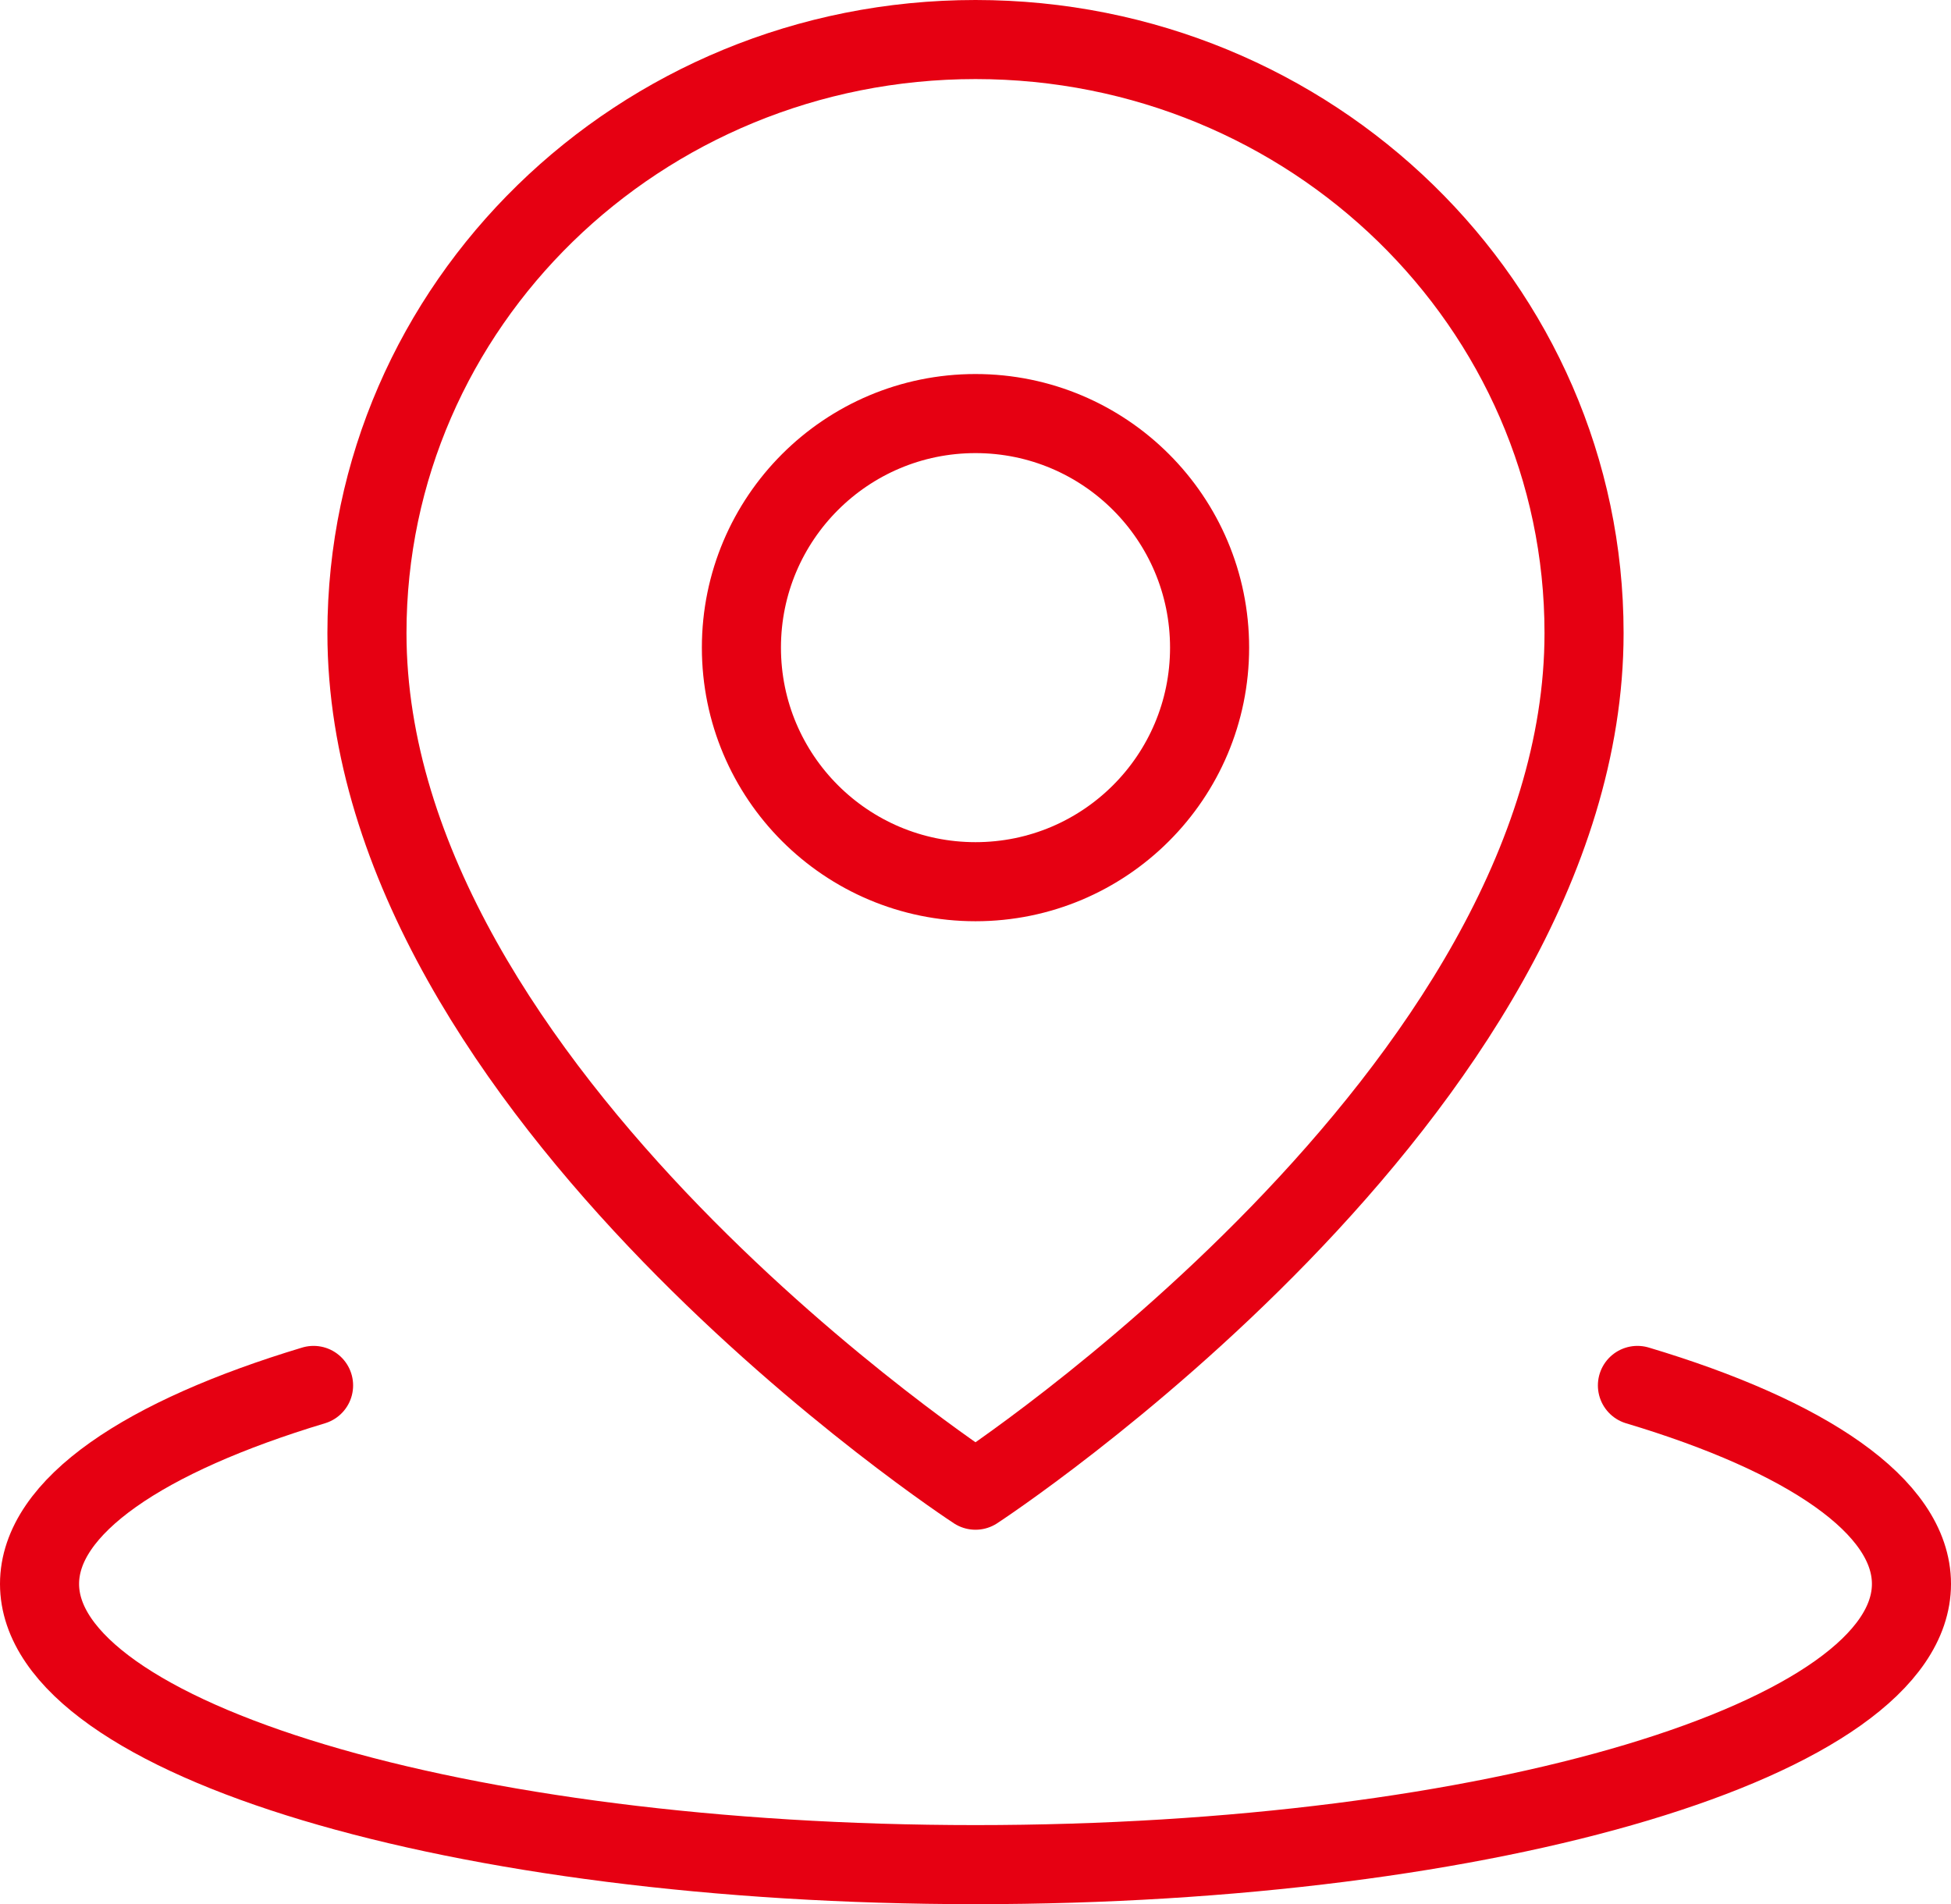 <?xml version="1.0" encoding="UTF-8"?>
<svg id="_图层_2" data-name="图层 2" xmlns="http://www.w3.org/2000/svg" viewBox="0 0 49.34 48.16">
  <defs>
    <style>
      .cls-1 {
        fill: none;
        stroke: #e60012;
        stroke-linecap: round;
        stroke-linejoin: round;
        stroke-width: 2px;
      }
    </style>
  </defs>
  <g id="_图层_1-2" data-name="图层 1">
    <g>
      <path class="cls-1" d="M7.93,35.04c-4.28,1.29-6.93,3.06-6.93,5.02,0,3.92,10.6,7.1,23.67,7.1s23.67-3.18,23.67-7.1c0-1.96-2.65-3.74-6.93-5.02"/>
      <path class="cls-1" d="M24.67,37.69s15.39-10.06,15.39-21.68c0-8.29-6.89-15.01-15.39-15.01s-15.39,6.72-15.39,15.01c0,11.63,15.39,21.68,15.39,21.68Z"/>
      <path class="cls-1" d="M24.67,22.3c3.27,0,5.92-2.65,5.92-5.92s-2.65-5.92-5.92-5.92-5.92,2.65-5.92,5.92,2.65,5.92,5.92,5.92Z"/>
    </g>
  </g>
</svg>